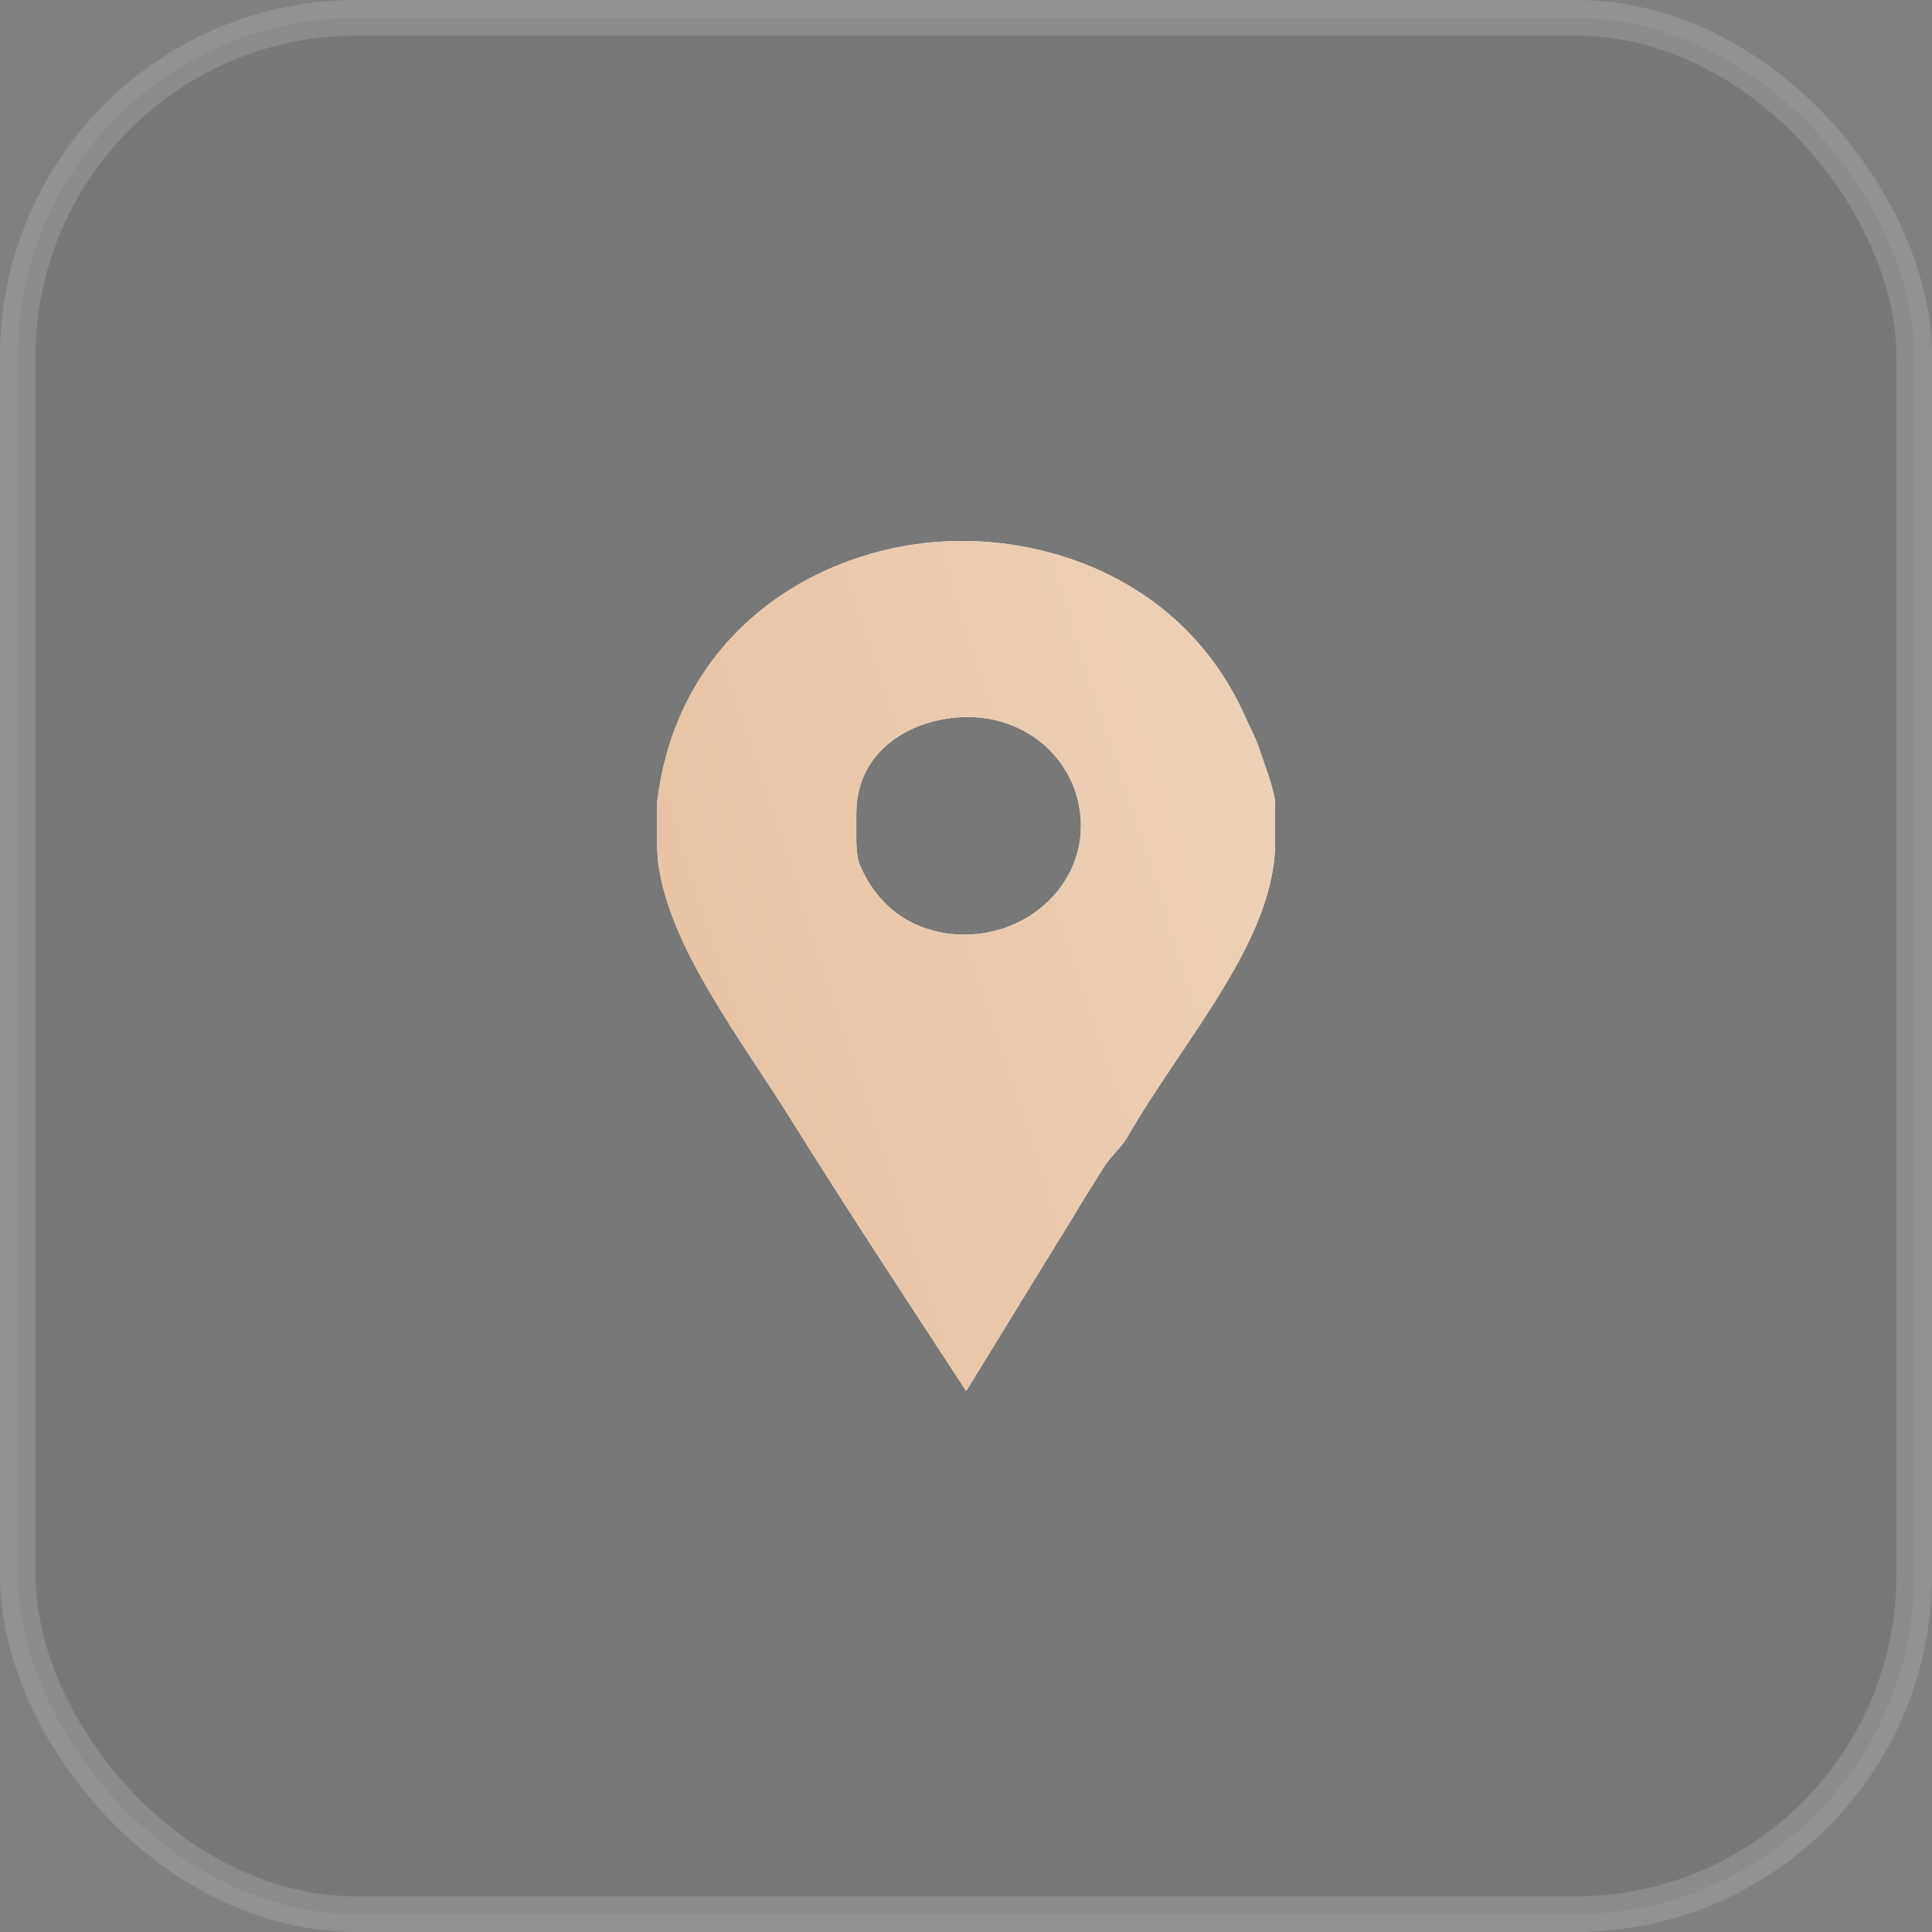 <?xml version="1.0" encoding="UTF-8"?> <svg xmlns="http://www.w3.org/2000/svg" width="50" height="50" viewBox="0 0 50 50" fill="none"><rect x="0" y="0" width="50" height="50" fill="#808080" stroke="none"/> <rect opacity="0.14" x="0.461" y="0.461" width="49.077" height="49.077" rx="8.764" fill="#4D4D4D" stroke="white" stroke-width="0.923"></rect> <path d="M32.622 19.476C32.539 19.182 32.371 18.869 32.247 18.596C30.761 15.212 27.514 14 24.892 14C21.382 14 17.516 16.229 17 20.825V21.764C17 21.803 17.014 22.155 17.035 22.331C17.324 24.521 19.148 26.848 20.511 29.038C21.977 31.385 23.498 33.693 25.005 36C25.934 34.494 26.86 32.969 27.768 31.502C28.015 31.072 28.302 30.642 28.55 30.231C28.715 29.957 29.031 29.684 29.175 29.429C30.641 26.887 33 24.326 33 21.803V20.766C33 20.493 32.642 19.535 32.622 19.476ZM24.956 24.189C23.924 24.189 22.795 23.7 22.238 22.35C22.155 22.136 22.161 21.705 22.161 21.666V21.059C22.161 19.339 23.703 18.556 25.045 18.556C26.697 18.556 27.974 19.808 27.974 21.373C27.974 22.937 26.608 24.189 24.956 24.189Z" fill="white"></path> <path d="M32.622 19.476C32.539 19.182 32.371 18.869 32.247 18.596C30.761 15.212 27.514 14 24.892 14C21.382 14 17.516 16.229 17 20.825V21.764C17 21.803 17.014 22.155 17.035 22.331C17.324 24.521 19.148 26.848 20.511 29.038C21.977 31.385 23.498 33.693 25.005 36C25.934 34.494 26.86 32.969 27.768 31.502C28.015 31.072 28.302 30.642 28.55 30.231C28.715 29.957 29.031 29.684 29.175 29.429C30.641 26.887 33 24.326 33 21.803V20.766C33 20.493 32.642 19.535 32.622 19.476ZM24.956 24.189C23.924 24.189 22.795 23.7 22.238 22.35C22.155 22.136 22.161 21.705 22.161 21.666V21.059C22.161 19.339 23.703 18.556 25.045 18.556C26.697 18.556 27.974 19.808 27.974 21.373C27.974 22.937 26.608 24.189 24.956 24.189Z" fill="url(#paint0_linear_105_292)"></path> <defs> <linearGradient id="paint0_linear_105_292" x1="27.6" y1="-5.636" x2="6.401" y2="1.257" gradientUnits="userSpaceOnUse"> <stop stop-color="#ECD3BC"></stop> <stop offset="1" stop-color="#E7C19F"></stop> </linearGradient> </defs> </svg> 